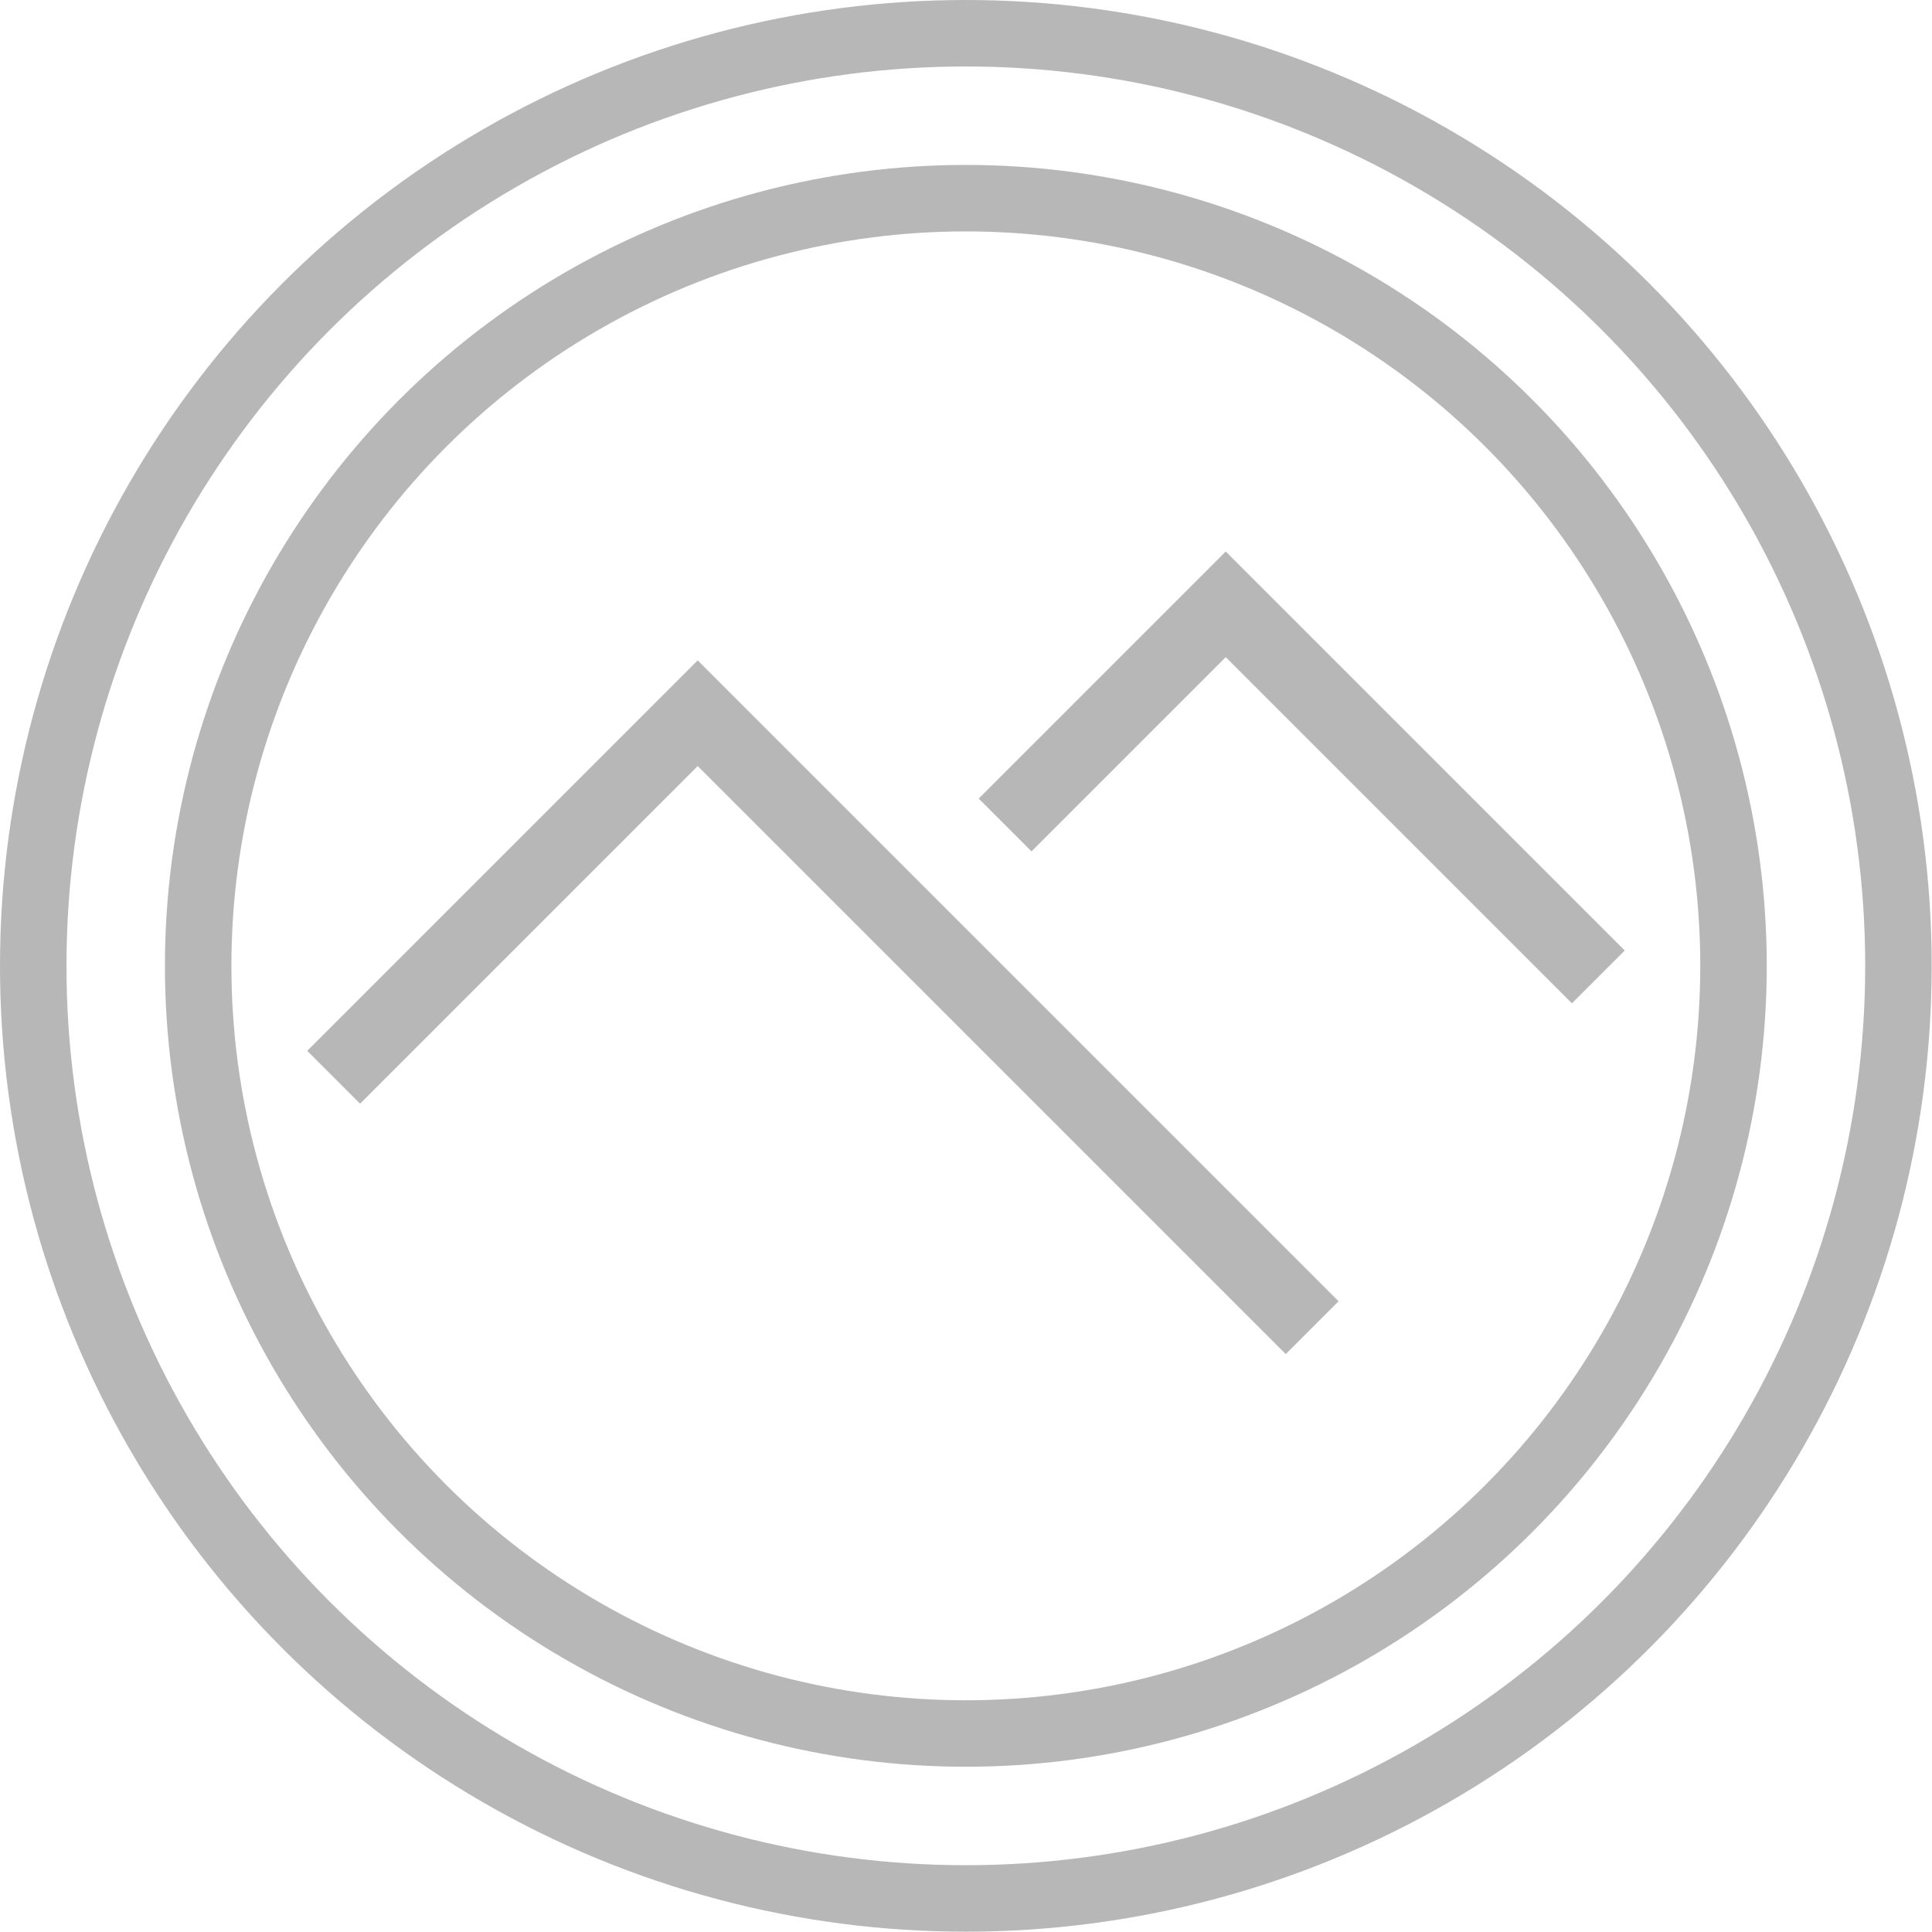 <?xml version="1.0" encoding="UTF-8"?>
<svg id="Calque_2" xmlns="http://www.w3.org/2000/svg" width="61.03" height="61.03" viewBox="0 0 61.03 61.03">
  <g id="Calque_1-2" data-name="Calque_1">
    <g>
      <circle cx="30.51" cy="30.51" r="29.46" fill="none" stroke="#b7b7b7" stroke-miterlimit="10" stroke-width="2.1"/>
      <circle cx="30.51" cy="30.51" r="24.25" fill="none" stroke="#b7b7b7" stroke-miterlimit="10" stroke-width="2.1"/>
      <g>
        <polyline points="31.75 26.06 38.72 19.09 50.49 30.86" fill="none" stroke="#b7b7b7" stroke-miterlimit="10" stroke-width="2.36"/>
        <polyline points="10.54 34.03 22.04 22.53 41.45 41.94" fill="none" stroke="#b7b7b7" stroke-miterlimit="10" stroke-width="2.36"/>
      </g>
    </g>
  </g>
</svg>